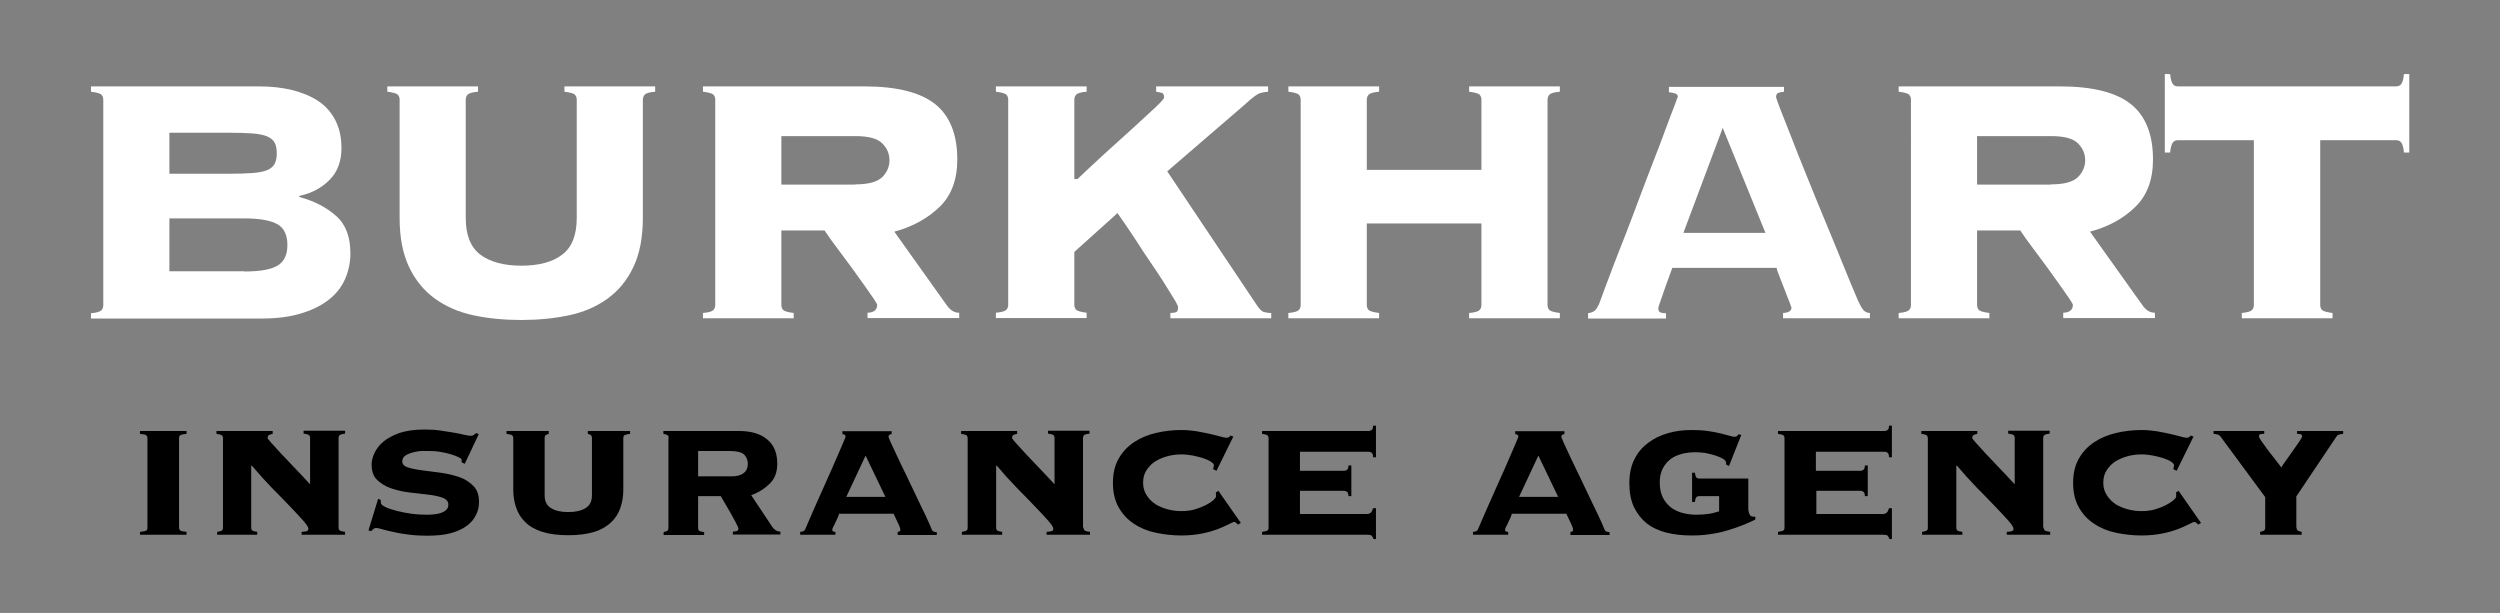 <?xml version="1.0" encoding="utf-8"?>
<!-- Generator: Adobe Illustrator 28.2.0, SVG Export Plug-In . SVG Version: 6.00 Build 0)  -->
<svg version="1.1" id="Layer_1" xmlns="http://www.w3.org/2000/svg" xmlns:xlink="http://www.w3.org/1999/xlink" x="0px" y="0px"
	 viewBox="0 0 1036 254" style="enable-background:new 0 0 1036 254;" xml:space="preserve">
<rect x="0" y="0" width="1036" height="254" fill="#808080" stroke="none"/>
<style type="text/css">
	.st0{fill:#FFFFFF;}
</style>
<g>
	<g>
		<path class="st0" d="M42.8,41.3c0-0.9-0.3-1.6-0.8-2.1c-0.5-0.5-2-0.9-4.3-1.2v-2.2h69.6c5,0,9.6,0.5,13.7,1.5
			c4.1,1,7.7,2.5,10.8,4.5c3,2,5.4,4.6,7.1,7.9c1.7,3.2,2.6,7.1,2.6,11.6c0,5.5-1.6,9.9-4.9,13.2c-3.3,3.4-7.5,5.6-12.6,6.7v0.4
			c6.2,1.7,11.3,4.3,15.3,7.9c4,3.5,5.9,8.7,5.9,15.5c0,3.7-0.7,7.1-2.1,10.4c-1.4,3.3-3.6,6.2-6.6,8.6c-3,2.4-6.8,4.4-11.5,5.8
			c-4.7,1.5-10.3,2.2-16.7,2.2H37.7v-2.2c2.3-0.2,3.7-0.6,4.3-1.2c0.5-0.5,0.8-1.2,0.8-2.1V41.3z M95,72c3.9,0,7.1-0.1,9.7-0.3
			c2.6-0.2,4.6-0.6,6-1.2c1.5-0.6,2.5-1.5,3.1-2.6c0.6-1.1,0.9-2.6,0.9-4.4c0-1.8-0.3-3.3-0.9-4.4c-0.6-1.1-1.6-1.9-3.1-2.6
			c-1.5-0.6-3.5-1-6-1.2c-2.6-0.2-5.8-0.3-9.7-0.3H70.2V72H95z M101.2,112.5c6.6,0,11.2-0.8,13.9-2.5c2.7-1.6,4-4.5,4-8.5
			s-1.3-6.9-4-8.5c-2.7-1.6-7.3-2.5-13.9-2.5H70.2v21.9H101.2z"/>
		<path class="st0" d="M239,41.3c0-0.9-0.3-1.6-0.8-2.1c-0.5-0.5-2-0.9-4.3-1.2v-2.2h37.6V38c-2.3,0.2-3.7,0.6-4.3,1.2
			c-0.5,0.5-0.8,1.3-0.8,2.1v49c0,8-1.3,14.8-3.9,20.3c-2.6,5.5-6.2,9.9-10.8,13.2c-4.6,3.3-9.9,5.6-16.1,6.9
			c-6.2,1.3-12.7,1.9-19.6,1.9s-13.5-0.6-19.6-1.9c-6.2-1.3-11.5-3.6-16.1-6.9c-4.6-3.3-8.2-7.7-10.8-13.2
			c-2.6-5.5-3.9-12.2-3.9-20.3v-49c0-0.9-0.3-1.6-0.8-2.1c-0.5-0.5-2-0.9-4.3-1.2v-2.2h37.6V38c-2.3,0.2-3.7,0.6-4.3,1.2
			c-0.5,0.5-0.8,1.3-0.8,2.1v49c0,7.1,2,12.1,6,15.2c4,3,9.7,4.6,17,4.6c7.3,0,13-1.5,17-4.6c4-3,6-8.1,6-15.2V41.3z"/>
		<path class="st0" d="M323.8,126.4c0,0.9,0.3,1.6,0.8,2.1s2,0.9,4.3,1.2v2.2h-37.6v-2.2c2.3-0.2,3.7-0.6,4.3-1.2
			c0.5-0.5,0.8-1.2,0.8-2.1V41.3c0-0.9-0.3-1.6-0.8-2.1c-0.5-0.5-2-0.9-4.3-1.2v-2.2h66.9c13.5,0,23.3,2.5,29.4,7.4
			c6.1,4.9,9.1,12.6,9.1,22.9c0,8.4-2.5,15-7.4,19.7s-11.2,8.2-18.7,10.2l21.6,30.3c1.5,2.2,3.2,3.3,5.3,3.3v2.2h-38v-2.2
			c2.7-0.1,4-1.2,4-3.3c0-0.2-0.5-1.1-1.5-2.6c-1-1.5-2.2-3.2-3.7-5.3c-1.5-2.1-3.1-4.3-4.8-6.7c-1.8-2.4-3.5-4.7-5.1-6.9
			c-1.6-2.2-3.1-4.1-4.3-5.8c-1.2-1.7-2-2.9-2.4-3.5h-17.9V126.4z M354.5,76.4c5.4,0,9-1,11.1-3c2-2,3-4.4,3-7c0-2.7-1-5-3-7
			s-5.7-3-11.1-3h-30.7v20.1H354.5z"/>
		<path class="st0" d="M484.7,129.7c1.1,0,1.9-0.1,2.6-0.3c0.6-0.2,0.9-0.9,0.9-2.1c0-0.4-0.5-1.5-1.6-3.3s-2.5-4.1-4.2-6.8
			c-1.7-2.7-3.6-5.5-5.7-8.6c-2.1-3-4-6-5.8-8.8c-1.8-2.8-3.5-5.2-4.9-7.3c-1.5-2.1-2.4-3.5-2.9-4.2l-17.9,16.1v21.9
			c0,0.9,0.3,1.6,0.8,2.1s2,0.9,4.3,1.2v2.2h-37.6v-2.2c2.3-0.2,3.7-0.6,4.3-1.2c0.5-0.5,0.8-1.2,0.8-2.1V41.3
			c0-0.9-0.3-1.6-0.8-2.1c-0.5-0.5-2-0.9-4.3-1.2v-2.2h37.6V38c-2.3,0.2-3.7,0.6-4.3,1.2c-0.5,0.5-0.8,1.3-0.8,2.1v32.9h1.3
			c3.7-3.5,7.6-7.2,11.8-11c4.2-3.8,8.1-7.3,11.6-10.5c3.5-3.2,6.5-6,8.9-8.2c2.4-2.3,3.6-3.6,3.6-4.1c0-1.1-0.3-1.7-0.9-1.9
			c-0.6-0.2-1.4-0.3-2.4-0.5v-2.2h46.4V38c-1.2,0.1-2.2,0.3-3,0.5c-0.8,0.2-1.5,0.6-2.2,1.1c-0.7,0.5-1.4,1.1-2.2,1.7
			c-0.8,0.7-1.7,1.5-2.8,2.5l-31.6,27.2l37.3,55.7c1,1.5,1.9,2.3,2.7,2.6c0.9,0.2,1.9,0.4,3.1,0.4v2.2h-41.8V129.7z"/>
		<path class="st0" d="M641.3,126.4c0,0.9,0.3,1.6,0.8,2.1c0.5,0.5,2,0.9,4.3,1.2v2.2h-37.6v-2.2c2.3-0.2,3.7-0.6,4.3-1.2
			c0.5-0.5,0.8-1.2,0.8-2.1V92.6h-47.5v33.8c0,0.9,0.3,1.6,0.8,2.1c0.5,0.5,2,0.9,4.3,1.2v2.2h-37.6v-2.2c2.3-0.2,3.7-0.6,4.3-1.2
			c0.5-0.5,0.8-1.2,0.8-2.1V41.3c0-0.9-0.3-1.6-0.8-2.1c-0.5-0.5-2-0.9-4.3-1.2v-2.2h37.6V38c-2.3,0.2-3.7,0.6-4.3,1.2
			c-0.5,0.5-0.8,1.3-0.8,2.1v29.1h47.5V41.3c0-0.9-0.3-1.6-0.8-2.1c-0.5-0.5-2-0.9-4.3-1.2v-2.2h37.6V38c-2.3,0.2-3.7,0.6-4.3,1.2
			c-0.5,0.5-0.8,1.3-0.8,2.1V126.4z"/>
		<path class="st0" d="M687.2,127.9c0,0.6,0.2,1.1,0.6,1.4c0.4,0.3,1.3,0.5,2.6,0.5v2.2h-32.3v-2.2c1.3-0.2,2.3-0.6,2.9-1.2
			c0.6-0.5,1.2-1.6,1.8-3c0.2-0.6,0.9-2.3,1.8-4.9c1-2.7,2.3-6.1,3.8-10.1c1.6-4.1,3.3-8.6,5.3-13.6c1.9-5,3.9-10.1,5.8-15.3
			c1.9-5.2,3.9-10.2,5.8-15.2c1.9-4.9,3.6-9.3,5-13.2c1.5-3.9,2.6-7.1,3.6-9.5c0.9-2.4,1.4-3.7,1.4-3.8c0-0.6-0.4-1-1.2-1.3
			c-0.8-0.2-1.6-0.4-2.5-0.5v-2.2h47.7V38c-1,0.1-1.8,0.3-2.4,0.5c-0.6,0.2-0.9,0.9-0.9,1.8c0,0.2,0.6,1.8,1.7,4.8
			c1.2,2.9,2.6,6.7,4.5,11.4c1.8,4.7,3.9,10,6.3,15.9c2.4,5.9,4.8,11.9,7.4,18.1c2.6,6.2,5,12.1,7.4,18s4.5,11.1,6.5,15.7
			c1,2.2,1.8,3.7,2.5,4.4c0.7,0.7,1.6,1.1,2.6,1.1v2.2h-36v-2.2c2.3-0.1,3.5-0.9,3.5-2.2c0-0.1-0.3-0.9-0.9-2.5
			c-0.6-1.5-1.3-3.2-2-5.1c-0.7-1.9-1.4-3.7-2.1-5.4c-0.7-1.7-1.1-2.9-1.2-3.5H693c-1.2,3.3-2.2,6-2.9,8c-0.7,2.1-1.3,3.7-1.7,4.9
			c-0.4,1.2-0.7,2.1-0.9,2.6S687.2,127.6,687.2,127.9z M731.6,96.5L713.9,53l-16.3,43.5H731.6z"/>
		<path class="st0" d="M819.3,126.4c0,0.9,0.3,1.6,0.8,2.1s2,0.9,4.3,1.2v2.2h-37.6v-2.2c2.3-0.2,3.7-0.6,4.3-1.2s0.8-1.2,0.8-2.1
			V41.3c0-0.9-0.3-1.6-0.8-2.1c-0.5-0.5-2-0.9-4.3-1.2v-2.2h66.9c13.5,0,23.3,2.5,29.4,7.4c6.1,4.9,9.1,12.6,9.1,22.9
			c0,8.4-2.5,15-7.4,19.7c-4.9,4.8-11.2,8.2-18.7,10.2l21.6,30.3c1.5,2.2,3.2,3.3,5.3,3.3v2.2h-38v-2.2c2.7-0.1,4-1.2,4-3.3
			c0-0.2-0.5-1.1-1.5-2.6c-1-1.5-2.2-3.2-3.7-5.3c-1.5-2.1-3.1-4.3-4.8-6.7c-1.8-2.4-3.5-4.7-5.1-6.9c-1.6-2.2-3.1-4.1-4.3-5.8
			c-1.2-1.7-2-2.9-2.4-3.5h-17.9V126.4z M850,76.4c5.4,0,9-1,11.1-3c2-2,3-4.4,3-7c0-2.7-1-5-3-7s-5.7-3-11.1-3h-30.7v20.1H850z"/>
	</g>
	<g>
		<path class="st0" d="M928.9,129.7c2.3-0.2,3.7-0.6,4.3-1.2c0.5-0.5,0.8-1.2,0.8-2.1V58.1h-31.4c-1,0-1.7,0.3-2.2,1
			c-0.5,0.7-0.9,2-1.1,4.1h-2.2V30.7h2.2c0.2,2.1,0.6,3.4,1.1,4.1c0.5,0.7,1.2,1,2.2,1h90.3c1,0,1.7-0.3,2.2-1
			c0.5-0.7,0.9-2,1.1-4.1h2.2v32.5h-2.2c-0.2-2.1-0.6-3.4-1.1-4.1c-0.5-0.7-1.2-1-2.2-1h-31.4v68.3c0,0.9,0.3,1.6,0.8,2.1
			s2,0.9,4.3,1.2v2.2h-37.6V129.7z"/>
	</g>
	<g>
		<path d="M77.3,179.8c-1,0.1-1.7,0.2-2.3,0.4c-0.6,0.2-0.8,0.7-0.8,1.4v37c0,0.7,0.3,1.2,0.8,1.4c0.6,0.2,1.3,0.3,2.3,0.4v1.2H58
			v-1.2c1-0.1,1.7-0.2,2.3-0.4c0.6-0.2,0.8-0.6,0.8-1.4v-37c0-0.7-0.3-1.2-0.8-1.4c-0.6-0.2-1.3-0.3-2.3-0.4v-1.2h19.3V179.8z"/>
		<path d="M140.3,218.6c0,0.7,0.3,1.2,0.8,1.4c0.5,0.2,1.2,0.3,1.9,0.4v1.2h-18v-1.2c0.5,0,1.1-0.1,1.8-0.2c0.7-0.1,1-0.5,1-1.1
			s-0.7-1.7-2.1-3.3c-1.4-1.6-3.3-3.6-5.5-5.9c-2.2-2.3-4.8-5-7.6-7.8c-2.8-2.9-5.6-6-8.3-9.2l-0.2,0.2v25.5c0,0.7,0.2,1.2,0.7,1.4
			c0.5,0.2,1.1,0.3,1.8,0.4v1.2H90v-1.2c0.6-0.1,1.2-0.2,1.7-0.4c0.5-0.2,0.7-0.6,0.7-1.4v-37c0-0.7-0.3-1.2-0.8-1.4
			c-0.5-0.2-1.1-0.3-1.9-0.4v-1.2H113v1.2c-0.5,0.1-0.9,0.2-1.4,0.4c-0.5,0.2-0.7,0.7-0.7,1.4c0,0.1,0.5,0.8,1.6,2
			c1.1,1.2,2.5,2.7,4.1,4.5c1.7,1.8,3.6,3.8,5.7,6c2.1,2.2,4.2,4.4,6.2,6.6v-19.2c0-0.7-0.3-1.2-0.8-1.4c-0.5-0.2-1.2-0.3-1.9-0.4
			v-1.2H143v1.2c-0.8,0.1-1.4,0.2-1.9,0.4c-0.5,0.2-0.8,0.7-0.8,1.4V218.6z"/>
		<path d="M157.8,207.2c0,0.1,0,0.3,0,0.4c0,0.2,0,0.4,0,0.6c0,0.7,0.6,1.3,1.9,1.9c1.2,0.6,2.8,1.1,4.7,1.6c1.9,0.5,4,0.9,6.2,1.2
			c2.2,0.3,4.3,0.4,6.3,0.4c0.6,0,1.4,0,2.4-0.1c1-0.1,2-0.2,3-0.5c1-0.3,1.8-0.7,2.5-1.3c0.7-0.6,1-1.3,1-2.3
			c0-1.3-0.8-2.2-2.3-2.8c-1.6-0.6-3.5-1-5.9-1.3c-2.4-0.3-4.9-0.6-7.7-0.9c-2.8-0.3-5.3-0.9-7.7-1.7c-2.4-0.8-4.3-2-5.9-3.5
			c-1.6-1.5-2.3-3.7-2.3-6.4c0-1.5,0.4-3.1,1.2-4.8c0.8-1.7,2-3.3,3.7-4.7c1.7-1.4,3.9-2.6,6.7-3.6c2.8-0.9,6.1-1.4,10.1-1.4
			c2.3,0,4.6,0.1,6.7,0.4c2.1,0.3,4,0.6,5.7,0.9c1.7,0.3,3.2,0.6,4.4,0.9c1.2,0.3,2.1,0.4,2.6,0.4c0.5,0,0.9-0.1,1.3-0.4
			c0.3-0.3,0.6-0.5,0.9-0.7l1.1,0.4l-5.8,12.3l-1.3-0.6c0-0.1,0-0.3,0-0.5c0-0.2,0-0.4,0-0.6c0-0.3-0.4-0.6-1.2-1
			c-0.8-0.4-1.8-0.8-3.1-1.2s-2.7-0.7-4.3-1c-1.6-0.3-3.2-0.4-4.9-0.4c-0.6,0-1.5,0-2.7,0c-1.2,0-2.5,0.2-3.7,0.5
			c-1.2,0.3-2.3,0.7-3.3,1.3c-0.9,0.6-1.4,1.4-1.4,2.5c0,1.2,0.8,2,2.3,2.5c1.6,0.5,3.5,0.9,5.9,1.2c2.4,0.3,4.9,0.6,7.7,1
			c2.8,0.4,5.3,1,7.7,1.8c2.4,0.8,4.3,2.1,5.9,3.7c1.6,1.6,2.3,3.8,2.3,6.7c0,1.9-0.4,3.7-1.3,5.4c-0.8,1.7-2.1,3.2-3.9,4.5
			c-1.8,1.3-4,2.3-6.7,3c-2.7,0.7-5.9,1-9.6,1c-2.3,0-4.7-0.1-7.1-0.4c-2.4-0.3-4.6-0.6-6.6-1.1c-2-0.4-3.7-0.8-5-1.2
			c-1.3-0.4-2.1-0.5-2.3-0.5c-0.5,0-0.9,0.1-1.2,0.4c-0.4,0.3-0.7,0.6-1,0.9l-1.1-0.3l4-13.1L157.8,207.2z"/>
		<path d="M212.7,181.6c0-0.7-0.3-1.2-0.8-1.4c-0.6-0.2-1.2-0.3-2-0.4v-1.2h17.5v1.2c-0.3,0.1-0.7,0.2-1.1,0.4
			c-0.4,0.2-0.6,0.7-0.6,1.4v23.7c0,2.5,0.9,4.2,2.7,5.3c1.8,1.1,4.1,1.6,7.1,1.6c2.9,0,5.3-0.5,7.1-1.6c1.8-1.1,2.7-2.8,2.7-5.3
			v-23.7c0-0.7-0.2-1.2-0.6-1.4c-0.4-0.2-0.7-0.3-1.1-0.4v-1.2h17.5v1.2c-0.8,0.1-1.4,0.2-2,0.4c-0.6,0.2-0.8,0.7-0.8,1.4V203
			c0,2.6-0.4,5.1-1.2,7.4c-0.8,2.3-2,4.3-3.8,6c-1.8,1.7-4.1,3.1-7,4c-2.9,0.9-6.5,1.4-10.8,1.4c-4.3,0-7.9-0.5-10.8-1.4
			c-2.9-0.9-5.3-2.3-7-4c-1.8-1.7-3-3.7-3.8-6c-0.8-2.3-1.2-4.8-1.2-7.4V181.6z"/>
		<path d="M277.1,181.6c0-0.7-0.2-1.2-0.7-1.4c-0.5-0.2-0.9-0.3-1.5-0.4v-1.2h31.3c4.9,0,8.8,1.1,11.6,3.4c2.9,2.3,4.3,5.7,4.3,10.1
			c0,3.5-1,6.3-3.1,8.3c-2,2-4.6,3.7-7.7,4.8l8.7,13.1c0.3,0.5,0.8,1,1.4,1.4c0.6,0.4,1.3,0.6,2,0.6v1.2h-19.7v-1.2
			c0.5,0,1-0.1,1.5-0.2c0.6-0.2,0.8-0.5,0.8-1c0-0.3-0.3-1.1-1-2.4c-0.7-1.3-1.5-2.7-2.3-4.2c-0.9-1.5-1.7-2.9-2.5-4.3
			c-0.8-1.4-1.3-2.2-1.5-2.6h-9.4v13.1c0,0.7,0.2,1.2,0.7,1.4c0.5,0.2,1.1,0.3,1.8,0.4v1.2h-16.8v-1.2c0.4-0.1,0.8-0.2,1.3-0.4
			c0.5-0.2,0.7-0.6,0.7-1.4V181.6z M303.2,197.4c2.1,0,3.7-0.4,4.9-1.3c1.2-0.9,1.8-2.2,1.8-3.9c0-1.5-0.5-2.7-1.5-3.8
			c-1-1-3-1.5-5.9-1.5h-13.2v10.5H303.2z"/>
		<path d="M371.8,220.4c0.2,0,0.5,0,0.8-0.1c0.3-0.1,0.5-0.3,0.5-0.8c0-0.3-0.1-0.7-0.3-1.2c-0.2-0.6-0.5-1.2-0.8-1.8
			c-0.3-0.6-0.6-1.3-0.9-1.9c-0.3-0.6-0.6-1.2-0.8-1.7h-22.6c-0.1,0.5-0.3,1-0.6,1.7c-0.3,0.7-0.6,1.3-0.9,1.9
			c-0.3,0.7-0.6,1.3-0.9,1.8c-0.3,0.6-0.4,1-0.4,1.2c0,0.5,0.2,0.7,0.5,0.8c0.3,0.1,0.6,0.1,0.8,0.1v1.2h-14.6v-1.2
			c0.4,0,0.8-0.1,1.2-0.2c0.4-0.2,0.6-0.4,0.8-0.7c1.9-4.5,3.9-9,5.9-13.5c2-4.4,3.8-8.5,5.4-12.1c1.6-3.6,2.9-6.6,3.9-9
			c1-2.4,1.6-3.7,1.6-4c0-0.6-0.4-0.9-1.3-1v-1.2h20.4v1.2c-0.8,0.1-1.3,0.4-1.3,1c0,0.2,0.3,1.1,1,2.6c0.7,1.5,1.6,3.4,2.7,5.8
			c1.1,2.3,2.3,4.9,3.7,7.7c1.3,2.8,2.7,5.6,4,8.4c1.3,2.8,2.6,5.4,3.8,7.9c1.2,2.5,2.1,4.6,2.8,6.3c0.1,0.3,0.4,0.6,0.8,0.7
			c0.4,0.2,0.8,0.2,1.2,0.2v1.2h-16.2V220.4z M358.7,188.8l-8,17.1h16.2L358.7,188.8z"/>
		<path d="M449,218.6c0,0.7,0.3,1.2,0.8,1.4c0.5,0.2,1.2,0.3,1.9,0.4v1.2h-18v-1.2c0.5,0,1.1-0.1,1.8-0.2c0.7-0.1,1-0.5,1-1.1
			s-0.7-1.7-2.1-3.3c-1.4-1.6-3.3-3.6-5.5-5.9c-2.2-2.3-4.8-5-7.6-7.8c-2.8-2.9-5.6-6-8.3-9.2l-0.2,0.2v25.5c0,0.7,0.2,1.2,0.7,1.4
			c0.5,0.2,1.1,0.3,1.8,0.4v1.2h-16.7v-1.2c0.6-0.1,1.2-0.2,1.7-0.4c0.5-0.2,0.7-0.6,0.7-1.4v-37c0-0.7-0.3-1.2-0.8-1.4
			c-0.5-0.2-1.1-0.3-1.9-0.4v-1.2h23.2v1.2c-0.5,0.1-0.9,0.2-1.4,0.4c-0.5,0.2-0.7,0.7-0.7,1.4c0,0.1,0.5,0.8,1.6,2
			c1.1,1.2,2.5,2.7,4.1,4.5c1.7,1.8,3.6,3.8,5.7,6c2.1,2.2,4.2,4.4,6.2,6.6v-19.2c0-0.7-0.3-1.2-0.8-1.4c-0.5-0.2-1.2-0.3-1.9-0.4
			v-1.2h17.2v1.2c-0.8,0.1-1.4,0.2-1.9,0.4c-0.5,0.2-0.8,0.7-0.8,1.4V218.6z"/>
		<path d="M504.1,195.1l-1.4-0.7c0.1-0.3,0.1-0.5,0.2-0.8c0.1-0.3,0.1-0.6,0.1-0.9c0-0.4-0.4-0.8-1.2-1.4c-0.8-0.5-1.9-1-3.1-1.4
			c-1.3-0.4-2.7-0.8-4.3-1.1c-1.6-0.3-3.2-0.5-4.8-0.5c-1.8,0-3.7,0.2-5.6,0.7c-1.9,0.5-3.6,1.2-5.1,2.1c-1.5,0.9-2.7,2.2-3.7,3.6
			c-1,1.5-1.5,3.2-1.5,5.3c0,2,0.5,3.8,1.5,5.3c1,1.5,2.2,2.7,3.7,3.7c1.5,0.9,3.2,1.6,5.1,2.1c1.9,0.5,3.7,0.7,5.6,0.7
			c1.9,0,3.8-0.2,5.5-0.7c1.7-0.5,3.2-1.1,4.6-1.8c1.3-0.7,2.4-1.4,3.1-2c0.7-0.7,1.1-1.2,1.1-1.5V205c0-0.4,0-0.7-0.1-0.9l1.1-0.7
			l9.3,13.3l-1.2,0.7c-0.6-0.7-1.1-1.1-1.6-1.1c-0.3,0-1,0.3-2.1,0.9c-1.1,0.6-2.6,1.2-4.5,2c-1.9,0.7-4.1,1.4-6.7,1.9
			c-2.6,0.5-5.4,0.8-8.5,0.8c-3.6,0-7.1-0.4-10.5-1.1c-3.4-0.7-6.4-1.9-9.1-3.7c-2.7-1.7-4.8-4-6.4-6.8c-1.6-2.8-2.4-6.2-2.4-10.2
			c0-4,0.8-7.3,2.4-10.1c1.6-2.8,3.8-5.1,6.4-6.8c2.7-1.8,5.7-3,9.1-3.8c3.4-0.8,6.9-1.2,10.5-1.2c2.1,0,4.2,0.2,6.2,0.5
			c2,0.4,3.9,0.7,5.6,1.1c1.7,0.4,3.2,0.8,4.4,1.1c1.2,0.4,2.1,0.5,2.6,0.5c0.3,0,0.6-0.1,0.9-0.3c0.3-0.2,0.5-0.4,0.6-0.6l1.2,0.4
			L504.1,195.1z"/>
		<path d="M566.5,213c1.3,0,2.1-0.8,2.5-2.4h1.2v12.8h-1c-0.3-0.9-0.7-1.4-1-1.6c-0.4-0.1-0.9-0.2-1.7-0.2H523v-1.2
			c0.7-0.1,1.3-0.2,1.9-0.4c0.6-0.2,0.8-0.6,0.8-1.4v-37c0-0.7-0.3-1.2-0.8-1.4c-0.6-0.2-1.2-0.3-1.9-0.4v-1.2h44.2
			c0.4,0,0.8-0.1,1.2-0.4c0.4-0.3,0.6-0.8,0.6-1.8h1.2v13.1H569c0-1-0.2-1.6-0.6-1.9c-0.4-0.3-0.8-0.4-1.2-0.4h-28.5v7.9h18.3
			c0.4,0,0.8-0.1,1.2-0.4c0.4-0.3,0.6-0.9,0.6-1.8h1.2v12.7h-1.2c0-0.9-0.2-1.5-0.6-1.8s-0.8-0.4-1.2-0.4h-18.3v9.6H566.5z"/>
		<path d="M650.6,220.4c0.2,0,0.5,0,0.8-0.1c0.3-0.1,0.5-0.3,0.5-0.8c0-0.3-0.1-0.7-0.3-1.2c-0.2-0.6-0.5-1.2-0.8-1.8
			c-0.3-0.6-0.6-1.3-0.9-1.9c-0.3-0.6-0.6-1.2-0.8-1.7h-22.6c-0.1,0.5-0.3,1-0.6,1.7c-0.3,0.7-0.6,1.3-0.9,1.9
			c-0.3,0.7-0.6,1.3-0.9,1.8c-0.3,0.6-0.4,1-0.4,1.2c0,0.5,0.2,0.7,0.5,0.8c0.3,0.1,0.6,0.1,0.8,0.1v1.2h-14.6v-1.2
			c0.4,0,0.8-0.1,1.2-0.2c0.4-0.2,0.6-0.4,0.8-0.7c1.9-4.5,3.9-9,5.9-13.5c2-4.4,3.8-8.5,5.4-12.1c1.6-3.6,2.9-6.6,3.9-9
			c1-2.4,1.6-3.7,1.6-4c0-0.6-0.4-0.9-1.3-1v-1.2h20.4v1.2c-0.8,0.1-1.3,0.4-1.3,1c0,0.2,0.3,1.1,1,2.6c0.7,1.5,1.6,3.4,2.7,5.8
			c1.1,2.3,2.3,4.9,3.7,7.7c1.3,2.8,2.7,5.6,4,8.4c1.3,2.8,2.6,5.4,3.8,7.9c1.2,2.5,2.1,4.6,2.8,6.3c0.1,0.3,0.4,0.6,0.8,0.7
			c0.4,0.2,0.8,0.2,1.2,0.2v1.2h-16.2V220.4z M637.5,188.8l-8,17.1h16.2L637.5,188.8z"/>
		<path d="M724.6,211.5c0,0.7,0.2,1.2,0.5,1.8c0.3,0.5,0.8,0.8,1.4,0.8h0.9v1.2c-1.6,0.8-3.3,1.6-5.4,2.4c-2,0.8-4.2,1.5-6.5,2.2
			c-2.3,0.7-4.7,1.2-7.2,1.5c-2.5,0.4-4.9,0.5-7.4,0.5c-3.8,0-7.2-0.4-10.4-1.2c-3.2-0.8-5.9-2.1-8.1-3.8c-2.2-1.8-4-4.1-5.3-6.8
			c-1.3-2.8-1.9-6.1-1.9-9.9c0-3.8,0.7-7.1,2.1-9.9c1.4-2.8,3.3-5,5.7-6.8c2.4-1.8,5.1-3.1,8.2-4c3.1-0.9,6.3-1.3,9.6-1.3
			c2.5,0,4.7,0.1,6.8,0.4c2,0.3,3.8,0.6,5.4,1c1.6,0.4,2.8,0.7,3.8,1c1,0.3,1.7,0.4,2,0.4c0.5,0,0.9-0.1,1-0.3
			c0.2-0.2,0.4-0.4,0.6-0.7l1.2,0.2l-5.1,12.9l-1.2-0.6v-0.7c0-0.6-0.4-1.1-1.3-1.7c-0.9-0.5-2-1-3.3-1.4c-1.3-0.4-2.7-0.7-4.1-1
			c-1.5-0.2-2.8-0.3-3.9-0.3c-2,0-3.9,0.2-5.8,0.7c-1.8,0.5-3.4,1.2-4.7,2.2c-1.3,1-2.4,2.4-3.2,3.9c-0.8,1.6-1.2,3.5-1.2,5.8
			c0,2.3,0.4,4.3,1.2,6c0.8,1.7,1.9,3,3.2,4.1c1.4,1.1,3,1.9,4.8,2.4c1.8,0.5,3.8,0.8,5.9,0.8c1.6,0,3.2-0.1,4.8-0.3
			c1.6-0.2,3.1-0.6,4.7-1.1v-6.3h-8.2c-0.8,0-1.3,0.3-1.5,0.9c-0.2,0.6-0.3,1.1-0.3,1.5h-1.2v-12.1h1.2c0,0.4,0.1,0.9,0.3,1.5
			c0.2,0.6,0.7,0.9,1.5,0.9h20.3V211.5z"/>
		<path d="M780.3,213c1.3,0,2.1-0.8,2.5-2.4h1.2v12.8h-1c-0.3-0.9-0.7-1.4-1-1.6c-0.4-0.1-0.9-0.2-1.7-0.2h-43.5v-1.2
			c0.7-0.1,1.3-0.2,1.9-0.4c0.6-0.2,0.8-0.6,0.8-1.4v-37c0-0.7-0.3-1.2-0.8-1.4c-0.6-0.2-1.2-0.3-1.9-0.4v-1.2h44.2
			c0.4,0,0.8-0.1,1.2-0.4c0.4-0.3,0.6-0.8,0.6-1.8h1.2v13.1h-1.2c0-1-0.2-1.6-0.6-1.9c-0.4-0.3-0.8-0.4-1.2-0.4h-28.5v7.9H771
			c0.4,0,0.8-0.1,1.2-0.4c0.4-0.3,0.6-0.9,0.6-1.8h1.2v12.7h-1.2c0-0.9-0.2-1.5-0.6-1.8s-0.8-0.4-1.2-0.4h-18.3v9.6H780.3z"/>
		<path d="M846.9,218.6c0,0.7,0.3,1.2,0.8,1.4c0.5,0.2,1.2,0.3,1.9,0.4v1.2h-18v-1.2c0.5,0,1.1-0.1,1.8-0.2c0.7-0.1,1-0.5,1-1.1
			s-0.7-1.7-2.1-3.3c-1.4-1.6-3.3-3.6-5.5-5.9c-2.2-2.3-4.8-5-7.6-7.8c-2.8-2.9-5.6-6-8.3-9.2l-0.2,0.2v25.5c0,0.7,0.2,1.2,0.7,1.4
			c0.5,0.2,1.1,0.3,1.8,0.4v1.2h-16.7v-1.2c0.6-0.1,1.2-0.2,1.7-0.4c0.5-0.2,0.7-0.6,0.7-1.4v-37c0-0.7-0.3-1.2-0.8-1.4
			c-0.5-0.2-1.1-0.3-1.9-0.4v-1.2h23.2v1.2c-0.5,0.1-0.9,0.2-1.4,0.4c-0.5,0.2-0.7,0.7-0.7,1.4c0,0.1,0.5,0.8,1.6,2
			c1.1,1.2,2.5,2.7,4.1,4.5c1.7,1.8,3.6,3.8,5.7,6c2.1,2.2,4.2,4.4,6.2,6.6v-19.2c0-0.7-0.3-1.2-0.8-1.4c-0.5-0.2-1.2-0.3-1.9-0.4
			v-1.2h17.2v1.2c-0.8,0.1-1.4,0.2-1.9,0.4c-0.5,0.2-0.8,0.7-0.8,1.4V218.6z"/>
		<path d="M902,195.1l-1.4-0.7c0.1-0.3,0.1-0.5,0.2-0.8c0.1-0.3,0.1-0.6,0.1-0.9c0-0.4-0.4-0.8-1.2-1.4c-0.8-0.5-1.9-1-3.1-1.4
			c-1.3-0.4-2.7-0.8-4.3-1.1c-1.6-0.3-3.2-0.5-4.8-0.5c-1.8,0-3.7,0.2-5.6,0.7c-1.9,0.5-3.6,1.2-5.1,2.1c-1.5,0.9-2.7,2.2-3.7,3.6
			c-1,1.5-1.5,3.2-1.5,5.3c0,2,0.5,3.8,1.5,5.3c1,1.5,2.2,2.7,3.7,3.7c1.5,0.9,3.2,1.6,5.1,2.1c1.9,0.5,3.7,0.7,5.6,0.7
			c1.9,0,3.8-0.2,5.5-0.7c1.7-0.5,3.2-1.1,4.6-1.8c1.3-0.7,2.4-1.4,3.1-2c0.7-0.7,1.1-1.2,1.1-1.5V205c0-0.4,0-0.7-0.1-0.9l1.1-0.7
			l9.3,13.3l-1.2,0.7c-0.6-0.7-1.1-1.1-1.6-1.1c-0.3,0-1,0.3-2.1,0.9c-1.1,0.6-2.6,1.2-4.5,2c-1.9,0.7-4.1,1.4-6.7,1.9
			c-2.6,0.5-5.4,0.8-8.5,0.8c-3.6,0-7.1-0.4-10.5-1.1c-3.4-0.7-6.4-1.9-9.1-3.7c-2.7-1.7-4.8-4-6.4-6.8c-1.6-2.8-2.4-6.2-2.4-10.2
			c0-4,0.8-7.3,2.4-10.1c1.6-2.8,3.8-5.1,6.4-6.8c2.7-1.8,5.7-3,9.1-3.8c3.4-0.8,6.9-1.2,10.5-1.2c2.1,0,4.2,0.2,6.2,0.5
			c2,0.4,3.9,0.7,5.6,1.1c1.7,0.4,3.2,0.8,4.4,1.1c1.2,0.4,2.1,0.5,2.6,0.5c0.3,0,0.6-0.1,0.9-0.3c0.3-0.2,0.5-0.4,0.6-0.6l1.2,0.4
			L902,195.1z"/>
		<path d="M951.7,218.6c0,0.7,0.2,1.2,0.7,1.4c0.5,0.2,0.9,0.3,1.4,0.4v1.2h-17.2v-1.2c0.5-0.1,0.9-0.2,1.4-0.4
			c0.5-0.2,0.7-0.6,0.7-1.4v-12.6l-18.6-25.2c-0.3-0.4-0.7-0.6-1.3-0.8c-0.6-0.1-1.1-0.2-1.5-0.2v-1.2h21v1.2c-0.4,0-0.9,0-1.4,0.1
			c-0.6,0.1-0.8,0.4-0.8,0.9c0,0.3,0.3,0.9,0.9,1.8c0.6,0.9,1.4,1.9,2.3,3.2c0.9,1.2,1.9,2.6,3,3.9c1.1,1.4,2.1,2.7,3.1,4
			c0.3-0.5,0.8-1.4,1.8-2.7c0.9-1.3,1.9-2.7,2.9-4.1c1-1.4,1.9-2.7,2.7-3.9c0.8-1.2,1.2-1.9,1.2-2.2c0-0.5-0.3-0.8-0.8-0.9
			c-0.5-0.1-0.9-0.1-1.3-0.1v-1.2H971v1.2c-0.3,0-0.8,0.1-1.4,0.2c-0.6,0.1-1,0.4-1.3,0.8l-16.7,24.9V218.6z"/>
	</g>
</g>
</svg>
